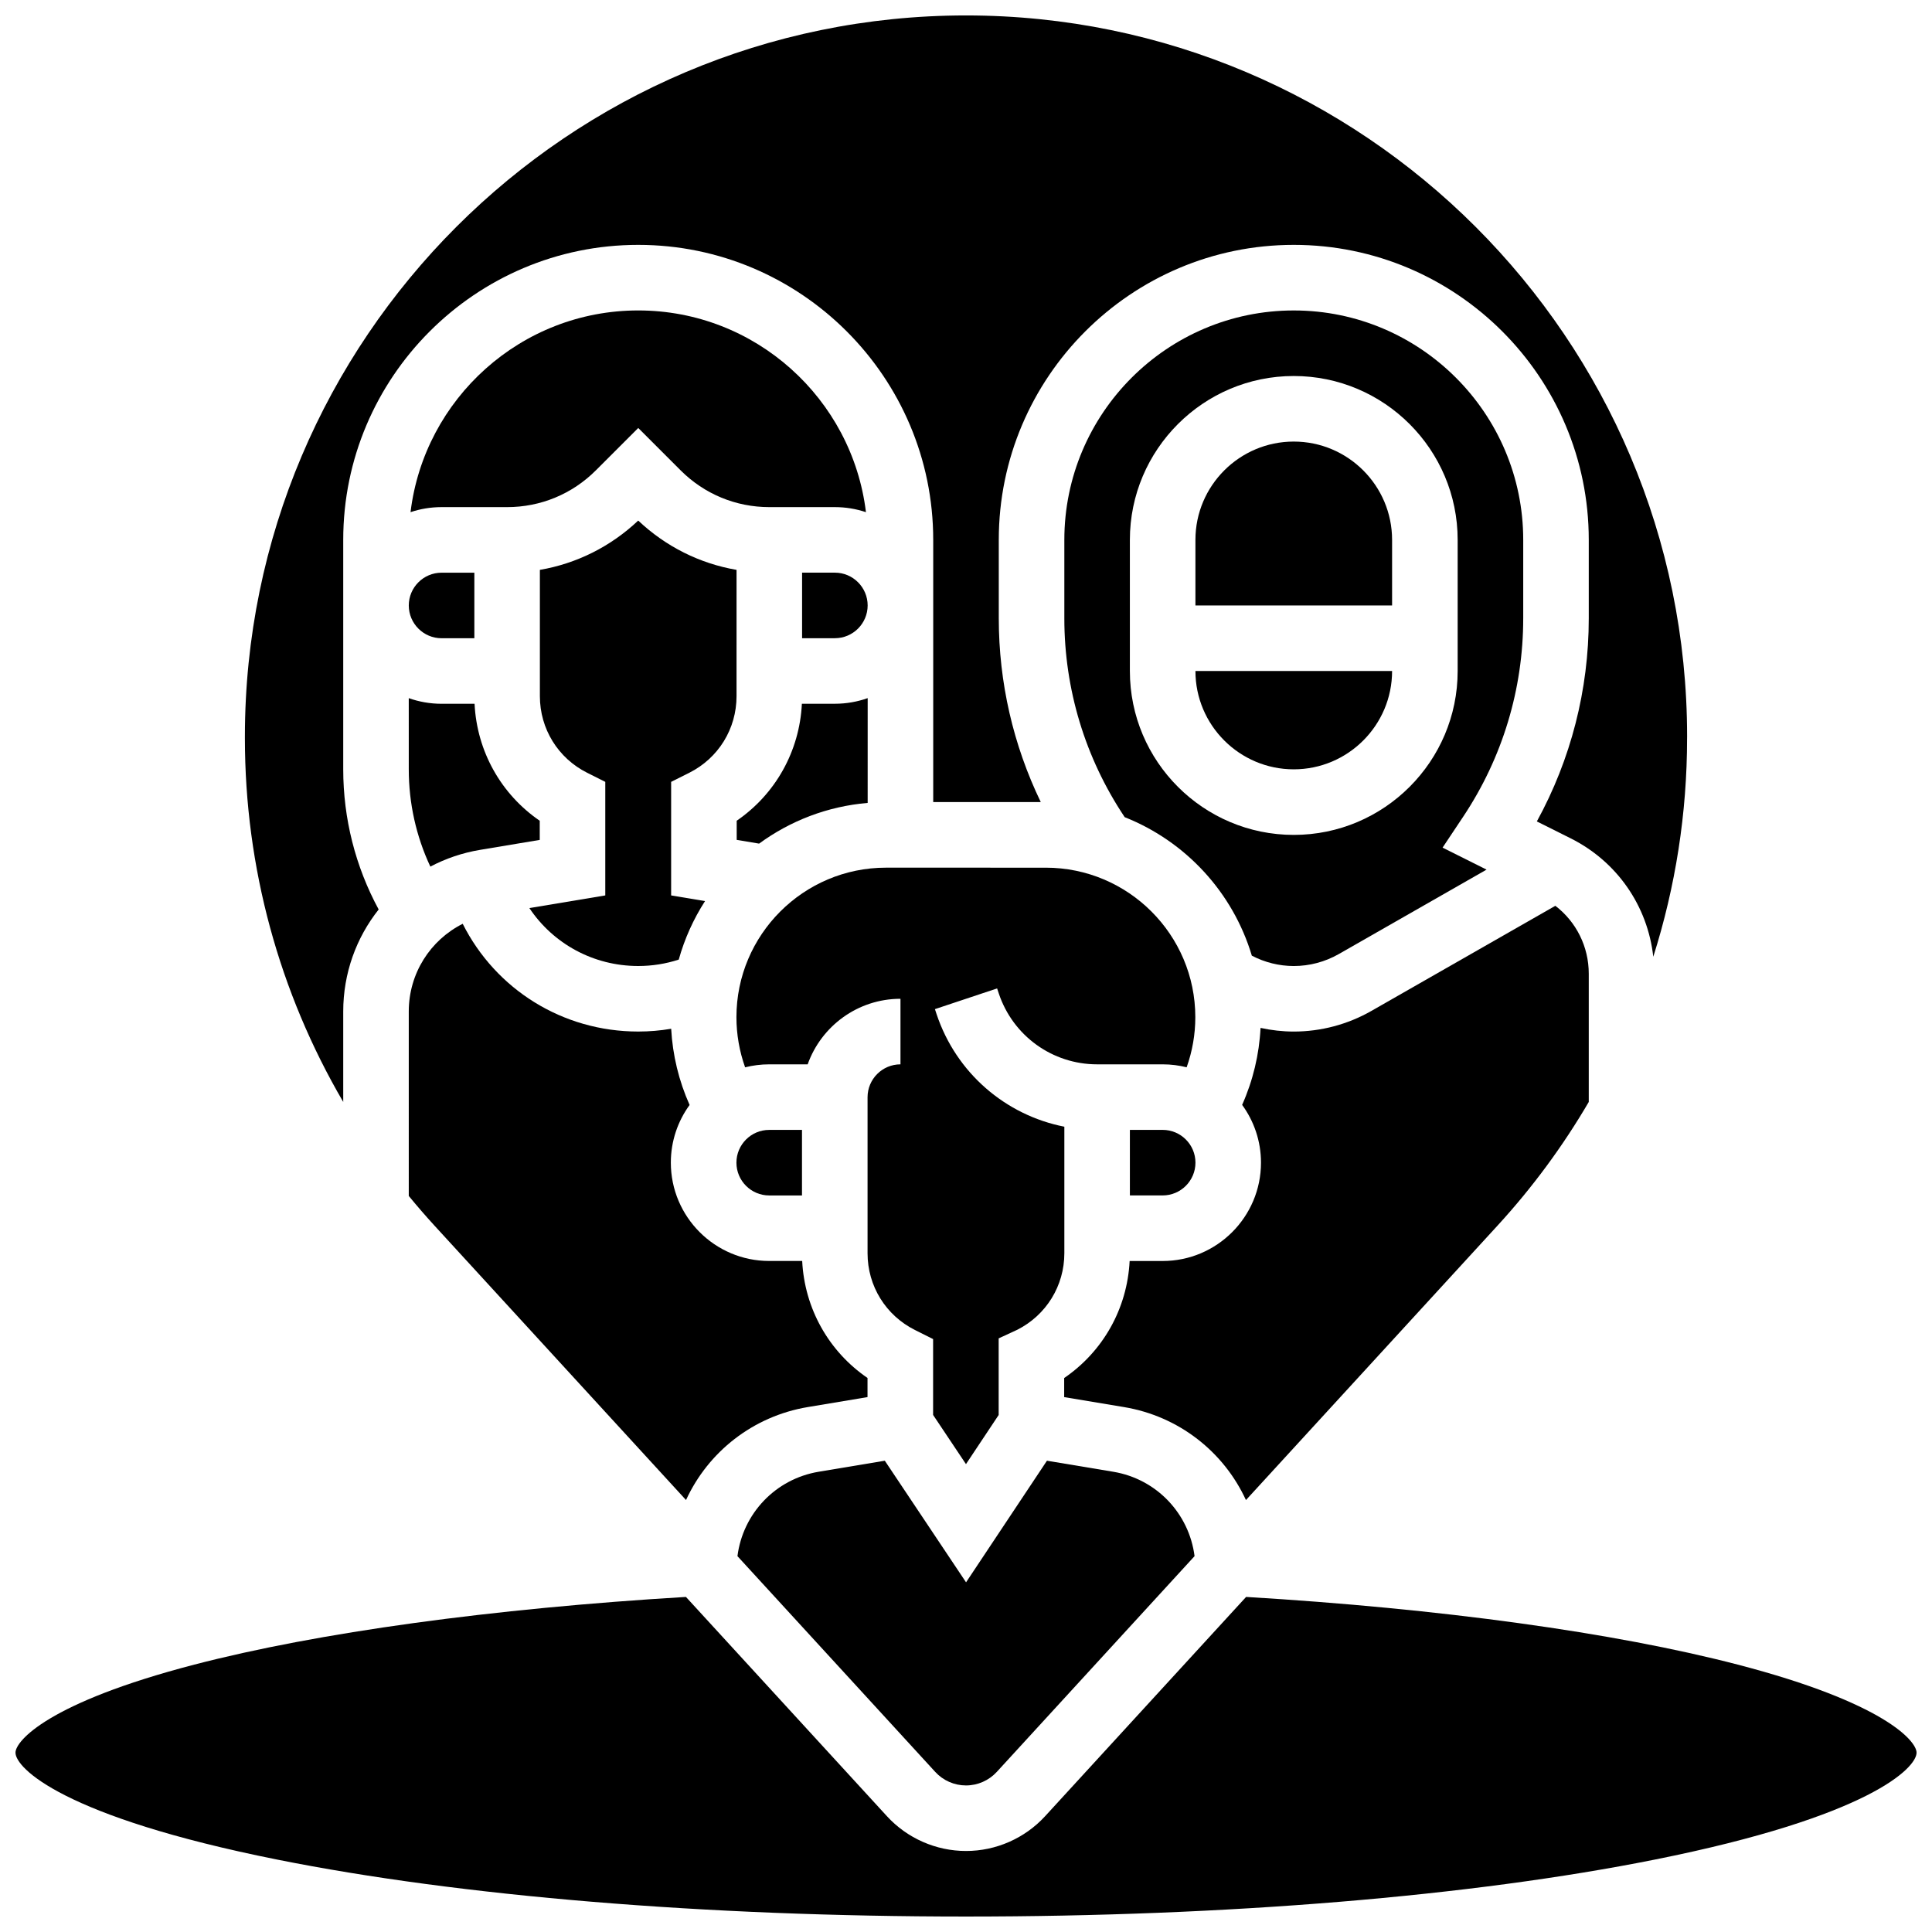 <?xml version="1.0" encoding="UTF-8"?>
<!-- Uploaded to: SVG Repo, www.svgrepo.com, Generator: SVG Repo Mixer Tools -->
<svg width="800px" height="800px" version="1.1" viewBox="144 144 512 512" xmlns="http://www.w3.org/2000/svg">
 <defs>
  <clipPath id="b">
   <path d="m208 148.09h384v288.91h-384z"/>
  </clipPath>
  <clipPath id="a">
   <path d="m148.09 567h503.81v84.902h-503.81z"/>
  </clipPath>
 </defs>
 <path d="m452.12 443.43h-8.688v17.371h8.688c4.789 0 8.688-3.898 8.688-8.688 0-4.785-3.898-8.684-8.688-8.684z"/>
 <path d="m339.16 452.12c0 4.789 3.898 8.688 8.688 8.688h8.688v-17.371h-8.688c-4.789-0.004-8.688 3.894-8.688 8.684z"/>
 <path d="m378.79 373.94c-21.852 0-39.629 17.777-39.629 39.629 0 4.547 0.789 9.035 2.301 13.285 2.043-0.516 4.184-0.793 6.387-0.793h10.191c3.598-10.113 13.262-17.371 24.594-17.371v17.371c-4.812 0-8.723 3.914-8.723 8.723v41.344c0 8.668 4.816 16.461 12.57 20.34l4.801 2.402v20.105l8.711 13.035 8.664-13.023v-20.305l4.93-2.277c7.695-3.894 12.477-11.66 12.477-20.297v-33.52c-15.621-3.07-28.676-14.285-33.855-29.816l-0.445-1.34 16.48-5.492 0.445 1.336c3.746 11.234 14.219 18.785 26.059 18.785h17.375c2.191 0 4.316 0.273 6.352 0.785 1.508-4.246 2.297-8.734 2.297-13.273 0-21.852-17.777-39.629-39.629-39.629z"/>
 <path d="m326.65 348.8c7.734-3.875 12.539-11.656 12.539-20.309l0.004-33.469c-9.746-1.676-18.754-6.164-26.059-13.066-7.305 6.898-16.312 11.391-26.059 13.066v33.469c0 8.652 4.805 16.434 12.539 20.309l4.793 2.402v30.094l-20.117 3.356c6.316 9.445 16.965 15.348 28.844 15.348 3.699 0 7.293-0.574 10.742-1.695 1.547-5.555 3.914-10.77 6.965-15.508l-8.984-1.5v-30.094z"/>
 <path d="m486.86 261.02c-14.367 0-26.059 11.691-26.059 26.059v17.371h52.117v-17.371c0-14.367-11.691-26.059-26.059-26.059z"/>
 <g clip-path="url(#b)">
  <path d="m234.96 412.05c0-10.168 3.477-19.578 9.391-27.027-6.156-11.367-9.391-24.074-9.391-37.148v-60.805c0-43.105 35.07-78.176 78.176-78.176 43.105 0 78.176 35.07 78.176 78.176v69.492h28.504c-7.305-15.129-11.129-31.703-11.129-48.691v-20.801c0-43.105 35.07-78.176 78.176-78.176s78.176 35.07 78.176 78.176v20.797c0 18.93-4.731 37.348-13.758 53.82l8.953 4.477c12.32 6.16 20.414 17.934 21.902 31.383 5.887-18.543 8.957-38.039 8.957-57.895l0.008-0.461c0-105.38-85.727-191.1-191.1-191.1-105.38 0-191.1 85.727-191.1 191.1v0.465c0 34.203 9.09 67.348 26.059 96.367z"/>
 </g>
 <path d="m373.94 329.01c-2.719 0.965-5.641 1.492-8.688 1.492h-8.746c-0.621 12.594-7.008 23.961-17.273 31v5.074l5.938 0.992c8.207-6.012 18.07-9.879 28.77-10.785l0.004-27.773z"/>
 <path d="m486.86 347.88c14.367 0 26.059-11.691 26.059-26.059h-52.117c0 14.371 11.688 26.059 26.059 26.059z"/>
 <path d="m547.67 307.88v-20.801c0-33.527-27.277-60.805-60.805-60.805-33.527 0-60.805 27.277-60.805 60.805v20.797c0 18.77 5.504 36.941 15.914 52.559l0.082 0.125c16.133 6.391 28.676 19.93 33.691 36.699 3.426 1.793 7.246 2.746 11.117 2.746 4.172 0 8.297-1.094 11.918-3.164l39.172-22.383-11.656-5.828 5.457-8.188c10.41-15.621 15.914-33.797 15.914-52.562zm-17.375 13.945c0 23.949-19.484 43.434-43.434 43.434s-43.434-19.484-43.434-43.434v-34.746c0-23.949 19.484-43.434 43.434-43.434s43.434 19.484 43.434 43.434z"/>
 <path d="m474.19 541.53 66.676-72.738c9.277-10.121 17.359-21.113 24.172-32.762v-33.977c0-7.184-3.312-13.758-8.855-18.008l-48.781 27.875c-6.246 3.566-13.348 5.453-20.539 5.453-2.969 0-5.918-0.34-8.805-0.969-0.352 7.051-2.012 13.969-4.879 20.398 3.137 4.305 4.996 9.598 4.996 15.316 0 14.367-11.691 26.059-26.059 26.059h-8.75c-0.637 12.613-7.051 23.98-17.348 31.012v5.059l15.859 2.641c14.609 2.438 26.457 11.918 32.312 24.641z"/>
 <path d="m252.33 460.94c2.191 2.668 4.453 5.285 6.797 7.848l66.676 72.734c5.856-12.719 17.699-22.203 32.305-24.641l15.793-2.637v-5.07c-10.281-7.035-16.68-18.402-17.312-31.004h-8.75c-14.367 0-26.059-11.691-26.059-26.059 0-5.707 1.848-10.988 4.973-15.285-2.848-6.367-4.504-13.211-4.883-20.195-2.863 0.488-5.777 0.738-8.734 0.738-20.035 0-37.773-11.176-46.512-28.555-8.594 4.328-14.293 13.156-14.293 23.238z"/>
 <path d="m400 617.16c3.094 0 6.062-1.309 8.156-3.586l52.414-57.18c-1.441-11.285-10.062-20.453-21.543-22.363l-17.574-2.926-21.438 32.227-21.531-32.227-17.516 2.922c-11.477 1.914-20.098 11.086-21.535 22.371l52.418 57.18c2.082 2.277 5.055 3.582 8.148 3.582z"/>
 <g clip-path="url(#a)">
  <path d="m604.52 585.14c-32.734-8.516-78.875-14.859-130.29-17.938l-53.266 58.109c-5.371 5.859-13.012 9.219-20.957 9.219-7.949 0-15.586-3.359-20.961-9.219l-53.266-58.109c-51.418 3.078-97.559 9.422-130.29 17.938-38.871 10.109-47.387 20.27-47.387 23.332 0 4.023 12.457 16.957 69.344 28.336 48.672 9.734 113.51 15.094 182.56 15.094 69.051 0 133.89-5.363 182.56-15.098 56.883-11.375 69.34-24.309 69.34-28.332 0-3.062-8.512-13.223-47.387-23.332z"/>
 </g>
 <path d="m313.14 226.27c-31.039 0-56.703 23.383-60.344 53.457 2.586-0.863 5.348-1.336 8.223-1.336h17.375c8.883 0 17.234-3.461 23.516-9.742l11.23-11.23 11.23 11.23c6.281 6.281 14.629 9.742 23.512 9.742h17.375c2.875 0 5.637 0.473 8.227 1.34-3.641-30.078-29.305-53.461-60.344-53.461z"/>
 <path d="m261.02 313.14h8.688v-17.371h-8.688c-4.789 0-8.688 3.898-8.688 8.688 0.004 4.785 3.898 8.684 8.688 8.684z"/>
 <path d="m365.25 295.76h-8.688v17.371h8.688c4.789 0 8.688-3.898 8.688-8.688-0.004-4.785-3.898-8.684-8.688-8.684z"/>
 <path d="m252.33 347.88c0 8.992 1.957 17.762 5.719 25.781 4.035-2.129 8.469-3.656 13.195-4.441l15.793-2.637v-5.074c-10.266-7.039-16.652-18.406-17.273-31h-8.75c-3.043 0-5.969-0.531-8.688-1.492z"/>
</svg>